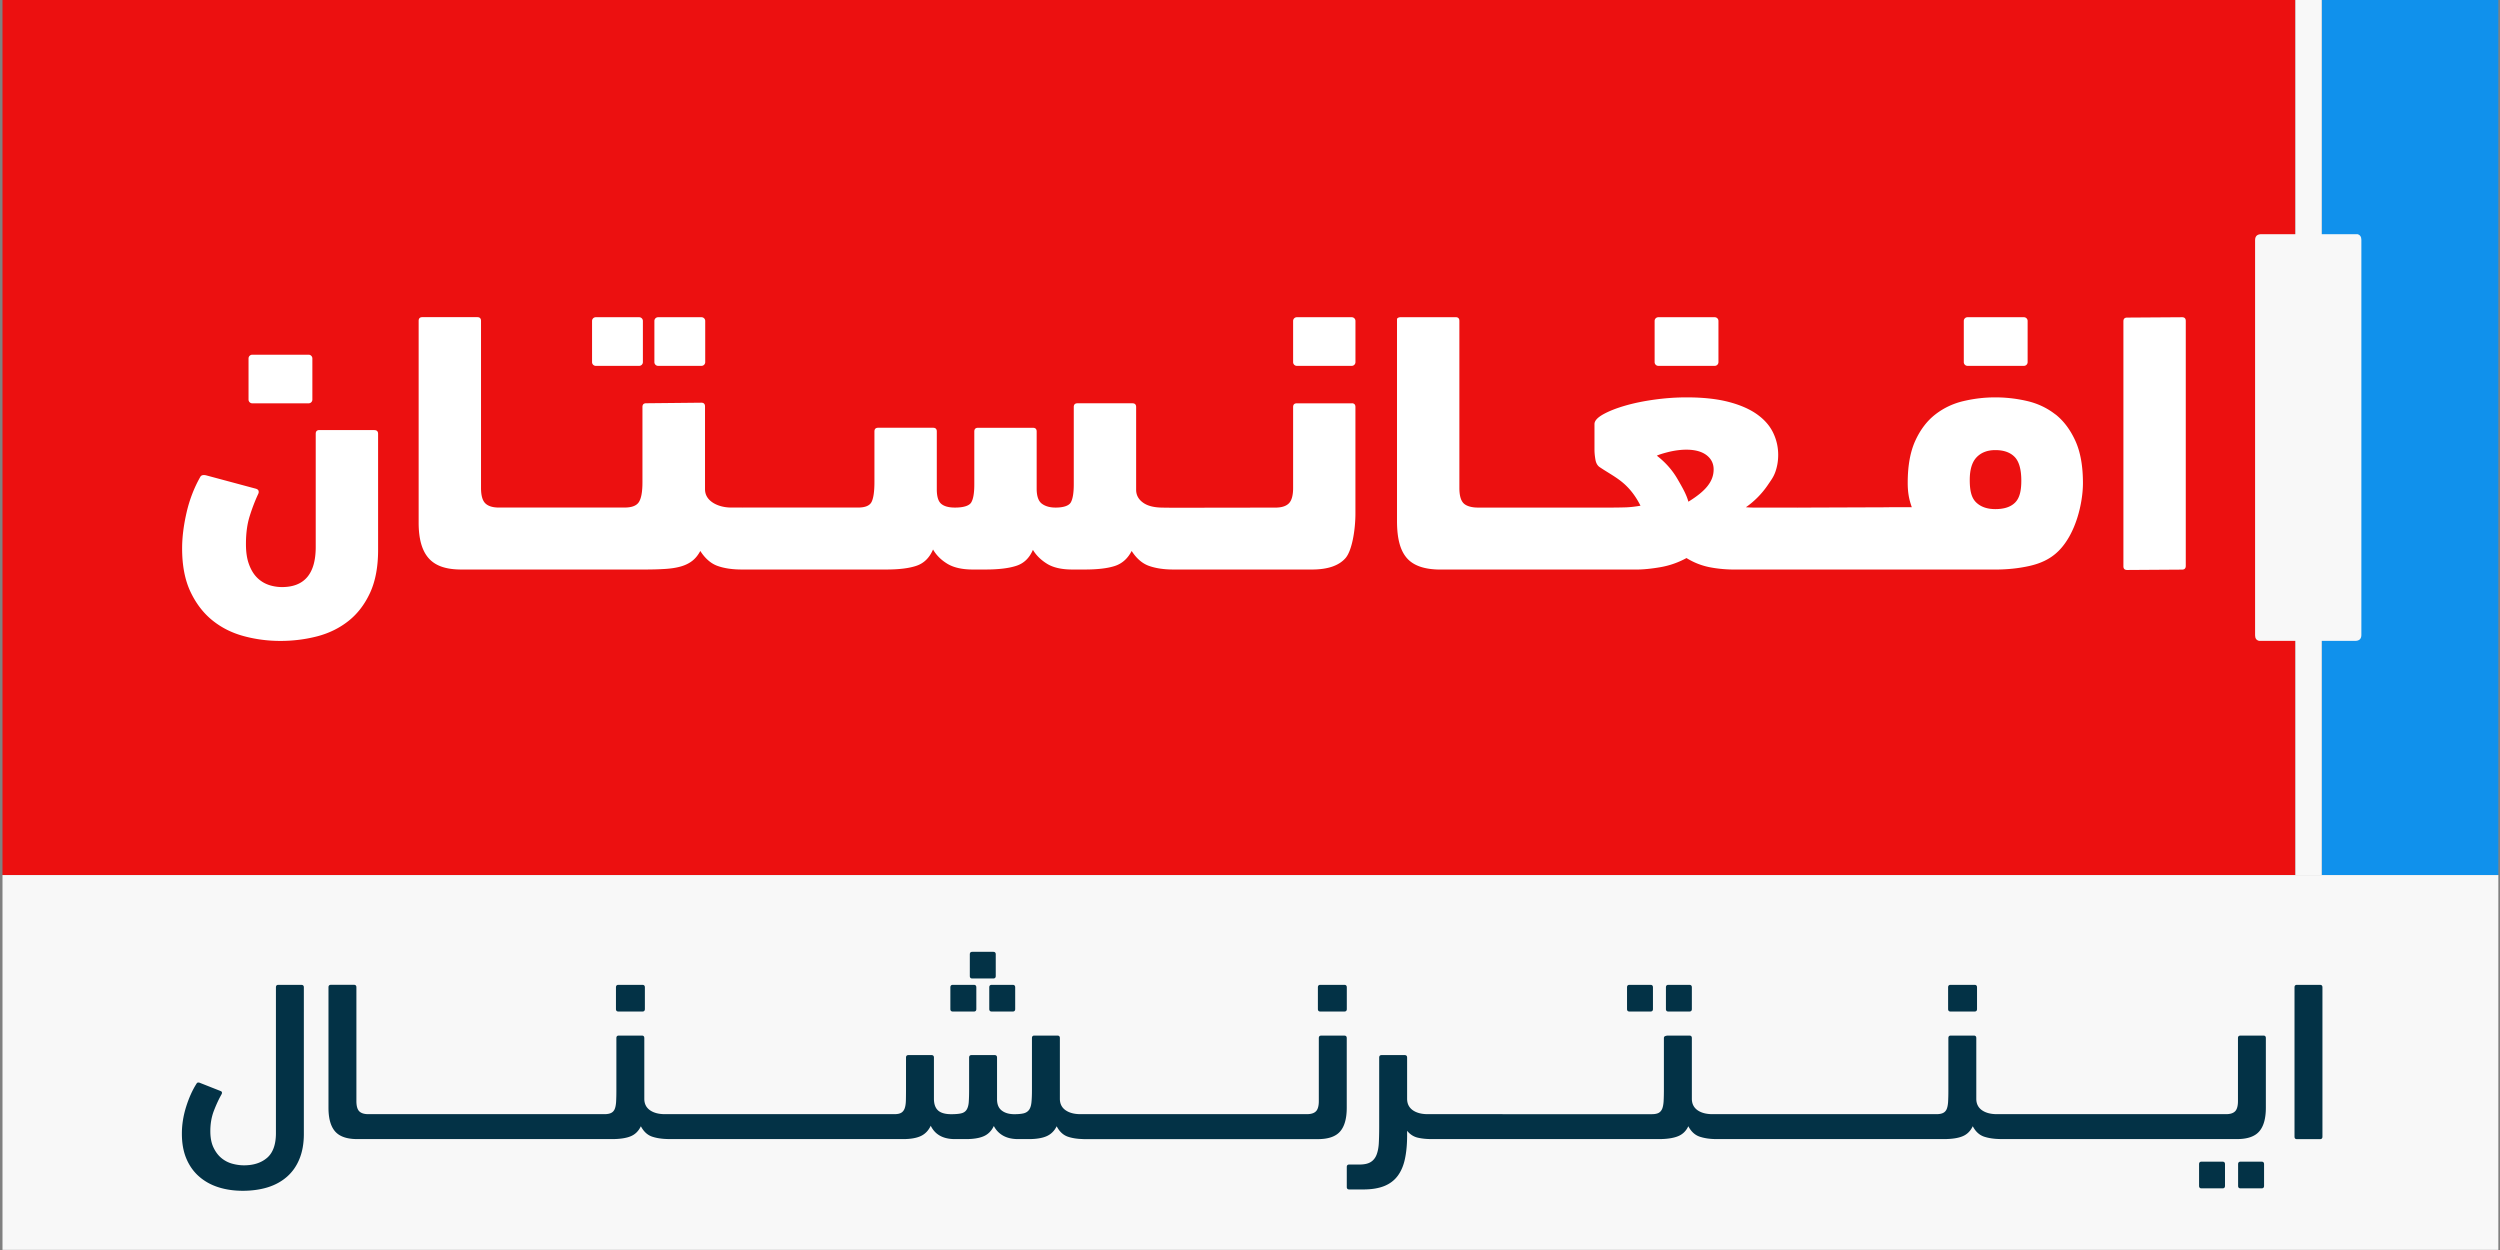 <svg width="752" height="376" fill="none" xmlns="http://www.w3.org/2000/svg"><rect width="100%" height="100%" fill="#808080" stroke="none"/><g clip-path="url(#a)"><path d="M.75 263.21h689.69V0H.75v263.21Z" fill="#EC1010"/><path d="M698.37 263.21h53.13V0h-53.13v263.21Z" fill="#1091EC"/><path d="M690.45 263.21h7.93V0h-7.93v263.21Z" fill="#F8F8F8"/><path d="M710.3 72.14v118.84c0 1.21-.63 1.8-1.91 1.8H679.5c-.78-.21-1.17-.76-1.17-1.7V72.24c0-1.21.64-1.8 1.91-1.8h28.9c.77.21 1.16.8 1.16 1.7Z" fill="#F8F8F8"/><path d="M92.84 106.7H75.88a1.12 1.12 0 0 0-1.12 1.12v12.38c0 .619.501 1.12 1.12 1.12h16.96a1.12 1.12 0 0 0 1.12-1.12v-12.38a1.12 1.12 0 0 0-1.12-1.12ZM112.61 129.36H96.09c-.74 0-1.12.37-1.12 1.12v34.05c0 8.04-3.39 12.06-10.16 12.06-1.34 0-2.88-.24-4.19-.73a9.101 9.101 0 0 1-3.41-2.23c-.97-1-1.75-2.33-2.34-3.96-.6-1.64-.89-3.65-.89-6.03 0-3.2.37-5.99 1.12-8.37.74-2.38 1.6-4.61 2.57-6.7.15-.3.19-.6.11-.89-.07-.3-.33-.52-.78-.67l-14.96-4.02c-.89-.22-1.49-.07-1.79.45-1.86 3.28-3.24 6.85-4.13 10.72-.89 3.87-1.34 7.48-1.34 10.83 0 5.14.84 9.47 2.51 13.01 1.67 3.53 3.87 6.4 6.59 8.6 2.71 2.19 5.86 3.78 9.43 4.74 3.57.97 7.26 1.45 11.05 1.45 3.79 0 7.57-.47 11.11-1.4 3.53-.93 6.66-2.47 9.38-4.63 2.72-2.16 4.87-4.99 6.48-8.48 1.6-3.5 2.4-7.78 2.4-12.84V130.5c0-.74-.37-1.12-1.12-1.12v-.02ZM618.28 124.67c-2.46-1.93-5.27-3.27-8.43-4.02-3.16-.74-6.38-1.12-9.66-1.12-3.28 0-6.38.37-9.55 1.11-3.16.74-5.99 2.08-8.48 4.01-2.49 1.93-4.5 4.56-6.03 7.9-1.53 3.34-2.29 7.57-2.29 12.68 0 2.97.41 5.04 1.23 7.34h-6.59c-.13 0-.25 0-.38.02l-27.09.1c-.11 0-.22 0-.33.01-.07 0-.15-.01-.22-.01h-12.34c-1.01 0-1.99-.04-2.96-.11 1.19-.82 2.36-1.8 3.52-2.96a26.26 26.26 0 0 0 3.13-3.8c.93-1.38 1.67-2.31 2.23-3.91s.84-3.29.84-5.08c0-2.38-.52-4.63-1.56-6.75s-2.68-3.96-4.91-5.53c-2.23-1.56-5.08-2.79-8.54-3.68-3.46-.89-7.65-1.34-12.56-1.34-3.12 0-6.33.22-9.6.67-3.28.45-6.25 1.06-8.93 1.84-2.68.78-4.88 1.66-6.59 2.62-1.71.97-2.57 1.94-2.57 2.9v7.7c0 .89.09 1.88.28 2.96.18 1.08.61 1.84 1.28 2.29 2.53 1.71 4.86 2.9 6.98 4.69 2.12 1.79 3.89 4.09 5.3 6.92-1.71.3-3.28.47-4.69.5-1.42.04-2.75.06-4.02.06h-40.19c-1.86 0-3.44-.43-4.3-1.28-.86-.85-1.28-2.4-1.28-4.63V96.53c0-.74-.37-1.12-1.12-1.12h-16.52c-.75 0-1.12.37-1.12.56v60.73c0 5.4 1 8.95 3.01 11.22 2.01 2.27 5.36 3.4 10.05 3.4h58.84c2.16 0 4.61-.24 7.37-.72 2.75-.48 5.36-1.4 7.81-2.74a20.75 20.75 0 0 0 6.87 2.74c2.42.48 4.97.72 7.65.72h78.38c3.57 0 6.96-.35 10.16-1.06 3.35-.74 6.35-2.06 8.81-4.49 5.32-5.26 7.38-14.65 7.38-20.46 0-5.13-.76-9.38-2.29-12.73-1.53-3.35-3.52-5.99-5.97-7.93l-.01.02Zm-110.41 26.24c-.6-2.16-1.67-4.04-3.24-6.75-1.56-2.72-3.65-5.08-6.25-7.09.6-.3 1.69-.65 3.29-1.06 3.49-.89 8.77-1.42 11.78 1 1.34 1.08 2.01 2.48 2.01 4.19 0 3.72-2.53 6.59-7.59 9.71Zm98.19.34c-1.3 1.26-3.26 1.89-5.86 1.89-2.38 0-4.26-.63-5.64-1.89-1.38-1.26-2.06-3.18-2.06-6.88 0-3.11.69-5.38 2.06-6.82 1.38-1.44 3.26-2.16 5.64-2.16 2.53 0 4.47.69 5.8 2.05 1.34 1.37 2.01 3.76 2.01 7.16 0 3.4-.65 5.4-1.95 6.65ZM608.79 95.42h-16.96a1.12 1.12 0 0 0-1.12 1.12v12.39c0 .619.501 1.12 1.12 1.12h16.96a1.12 1.12 0 0 0 1.12-1.12V96.54a1.12 1.12 0 0 0-1.12-1.12Z" fill="#fff"/><path d="M515.79 95.42h-16.96a1.12 1.12 0 0 0-1.12 1.12v12.39c0 .619.501 1.12 1.12 1.12h16.96a1.12 1.12 0 0 0 1.12-1.12V96.54a1.12 1.12 0 0 0-1.12-1.12ZM656.36 95.42l-16.52.11c-.74 0-1.12.37-1.12 1.12v73.68c0 .75.37 1.12 1.12 1.12l16.52-.11c.74 0 1.12-.37 1.12-1.12V96.54c0-.74-.37-1.12-1.12-1.12ZM406.6 95.42h-16.51a1.12 1.12 0 0 0-1.12 1.12v12.39c0 .619.501 1.12 1.12 1.12h16.51a1.12 1.12 0 0 0 1.12-1.12V96.54a1.12 1.12 0 0 0-1.12-1.12ZM406.61 121.32h-16.52c-.74 0-1.12.37-1.12 1.12v24.34c0 2.23-.43 3.78-1.28 4.63-.86.86-2.22 1.28-4.07 1.28h-2.64l-27.38.04c-.88 0-2.38-.01-4.04-.04-2.46-.04-4.37-.5-5.75-1.51-1.38-1-2.06-2.29-2.06-3.85v-24.9c0-.74-.37-1.12-1.12-1.12h-16.52c-.74 0-1.12.37-1.12 1.12v23.22c0 2.61-.3 4.43-.89 5.47-.6 1.04-2.27 1.56-4.58 1.56-1.71 0-3.09-.39-4.13-1.17-1.04-.78-1.56-2.29-1.56-4.52V129.8c0-.74-.37-1.12-1.12-1.12h-16.52c-.74 0-1.12.37-1.12 1.12v15.96c0 2.61-.32 4.41-.95 5.41-.63 1.01-2.4 1.51-4.86 1.51-1.86 0-3.24-.37-4.13-1.12-.89-.74-1.34-2.19-1.34-4.35v-17.42c0-.74-.37-1.12-1.12-1.12h-16.52c-.74 0-1.12.37-1.12 1.12v15.18c0 2.83-.28 4.82-.84 5.97-.56 1.16-1.92 1.73-4.07 1.73h-34.38c-.11 0-.22 0-.33.01-.07 0-.15-.01-.22-.01h-3.24c-2.38 0-4.43-.67-5.81-1.67-1.38-1-2.07-2.29-2.07-3.85v-24.9c0-.74-.37-1.12-1.12-1.12l-16.58.17c-.74 0-1.12.37-1.12 1.12v22.66c0 2.83-.35 4.8-1.06 5.92-.71 1.12-2.14 1.67-4.3 1.67H150.05c-1.86 0-3.22-.43-4.08-1.28-.86-.85-1.28-2.4-1.28-4.63V96.52c0-.74-.37-1.12-1.12-1.12h-16.52c-.74 0-1.12.37-1.12 1.12v60.73c0 4.84 1 8.39 3.01 10.66 2.01 2.27 5.14 3.4 9.82 3.4h55.25c2.23 0 4.24-.06 6.03-.17 1.79-.11 3.35-.35 4.69-.73 1.34-.37 2.49-.93 3.46-1.67.97-.74 1.79-1.75 2.46-3.01 1.49 2.31 3.24 3.82 5.25 4.52 2.01.71 4.43 1.06 7.26 1.06h43.43c3.94 0 7.01-.39 9.21-1.17 2.19-.78 3.81-2.4 4.86-4.86.97 1.71 2.4 3.14 4.3 4.3 1.9 1.15 4.45 1.73 7.65 1.73h3.8c3.94 0 7.05-.37 9.32-1.12 2.27-.74 3.92-2.34 4.97-4.8.97 1.64 2.38 3.03 4.24 4.19 1.86 1.15 4.39 1.73 7.59 1.73h3.8c3.8 0 6.79-.35 8.99-1.06 2.19-.71 3.89-2.21 5.08-4.52 1.49 2.31 3.26 3.82 5.3 4.52 2.05.71 4.45 1.06 7.2 1.06h41.75c4.69 0 8.04-1.13 10.05-3.4 2.01-2.27 3.01-8.61 3.01-13.45v-32.04c0-.74-.37-1.12-1.12-1.12l.02.02Z" fill="#fff"/><path d="M192.26 95.42h-13.05a1.12 1.12 0 0 0-1.12 1.12v12.39c0 .619.501 1.12 1.12 1.12h13.05a1.12 1.12 0 0 0 1.12-1.12V96.54a1.12 1.12 0 0 0-1.12-1.12ZM211.01 95.42h-13.05a1.12 1.12 0 0 0-1.12 1.12v12.39c0 .619.501 1.12 1.12 1.12h13.05a1.12 1.12 0 0 0 1.12-1.12V96.54a1.12 1.12 0 0 0-1.12-1.12Z" fill="#fff"/><path d="M751.5 263.21H.75v112.75H751.5V263.21Z" fill="#F8F8F8"/><path d="M90.66 296.24h-6.92c-.49 0-.74.25-.74.75v43.86c0 3.4-.88 5.87-2.62 7.39-1.75 1.52-4.08 2.29-6.98 2.29-1.15 0-2.33-.16-3.53-.49a8.69 8.69 0 0 1-3.26-1.69c-.97-.8-1.77-1.86-2.4-3.19-.63-1.33-.94-2.96-.94-4.91 0-2.25.36-4.32 1.09-6.19.73-1.88 1.49-3.51 2.29-4.91.1-.2.14-.39.11-.56-.03-.18-.16-.31-.41-.41l-6.08-2.4c-.55-.25-.93-.2-1.13.15-1.25 1.95-2.3 4.28-3.15 6.98-.85 2.7-1.28 5.4-1.28 8.1 0 2.9.46 5.43 1.38 7.58.92 2.15 2.21 3.94 3.86 5.36 1.65 1.43 3.58 2.49 5.8 3.19 2.22.7 4.65 1.05 7.3 1.05 2.65 0 5.24-.35 7.49-1.05 2.25-.7 4.18-1.77 5.8-3.19 1.62-1.43 2.87-3.21 3.74-5.36.88-2.15 1.32-4.65 1.32-7.5V297c0-.5-.25-.75-.75-.75l.01-.01ZM186.03 304.27h7.2c.5 0 .75-.25.75-.76V297c0-.5-.25-.76-.75-.76h-7.2c-.5 0-.75.26-.75.76v6.51c0 .51.25.76.75.76ZM286.62 304.27h6.31c.5 0 .75-.25.75-.76V297c0-.5-.25-.76-.75-.76h-6.31c-.5 0-.75.26-.75.76v6.51c0 .51.25.76.75.76ZM292.47 294.33h6.3c.5 0 .75-.25.75-.76v-6.51c0-.5-.25-.75-.75-.75h-6.3c-.5 0-.75.25-.75.75v6.51c0 .51.25.76.75.76ZM297.57 297v6.51c0 .51.25.76.75.76h6.3c.5 0 .75-.25.75-.76V297c0-.5-.25-.76-.75-.76h-6.3c-.5 0-.75.26-.75.76ZM397.17 304.27h7.2c.5 0 .75-.25.75-.76V297c0-.5-.25-.76-.75-.76h-7.2c-.5 0-.75.26-.75.76v6.51c0 .51.25.76.75.76ZM490.16 304.27h6.3c.5 0 .75-.25.75-.76V297c0-.5-.25-.76-.75-.76h-6.3c-.5 0-.75.26-.75.76v6.51c0 .51.25.76.75.76ZM501.86 304.27h6.3c.5 0 .75-.25.75-.76V297c0-.5-.25-.76-.75-.76h-6.3c-.5 0-.75.26-.75.76v6.51c0 .51.25.76.75.76ZM586.74 304.27h7.2c.5 0 .75-.25.75-.76V297c0-.5-.25-.76-.75-.76h-7.2c-.5 0-.75.26-.75.76v6.51c0 .51.25.76.75.76ZM668.53 349.43h-6.3c-.5 0-.75.25-.75.76v6.51c0 .51.25.76.75.76h6.3c.5 0 .75-.25.75-.76v-6.51c0-.51-.25-.76-.75-.76ZM680.28 349.43h-6.31c-.5 0-.75.25-.75.76v6.51c0 .51.25.76.75.76h6.31c.5 0 .75-.25.75-.76v-6.51c0-.51-.25-.76-.75-.76ZM680.84 311.51h-6.92c-.49 0-.74.25-.74.75v18.92c0 1.49-.29 2.53-.86 3.1-.58.58-1.49.86-2.74.86H600.7c-1.9 0-3.42-.4-4.54-1.2-1.13-.8-1.69-1.94-1.69-3.44v-18.25c0-.5-.25-.75-.74-.75h-6.92c-.5 0-.74.25-.74.75v15.86c0 1.3-.03 2.39-.08 3.29-.05.9-.19 1.62-.41 2.17-.23.55-.59.95-1.09 1.2-.5.25-1.18.37-2.03.37H515.14c-1.9 0-3.41-.4-4.54-1.2-1.12-.8-1.69-1.94-1.69-3.44v-18.25c0-.5-.25-.75-.74-.75h-6.4c-.3 0-.58.05-.86.15-.27.1-.41.3-.41.6v15.56c0 1.35-.03 2.48-.08 3.4-.05.92-.19 1.67-.41 2.25-.23.57-.58 1-1.05 1.27-.48.27-1.16.41-2.06.41H429.49c-1.9 0-3.41-.4-4.54-1.2-1.12-.8-1.69-1.94-1.69-3.44v-12.38c0-.5-.25-.75-.74-.75h-6.92c-.5 0-.74.25-.74.75v20.92c0 1.8-.04 3.39-.11 4.76-.07 1.38-.3 2.55-.67 3.53-.38.97-.96 1.71-1.77 2.21-.8.5-1.92.75-3.37.75h-3.08c-.5 0-.75.25-.75.75v6c0 .5.25.75.75.75h4.2c2.5 0 4.59-.34 6.28-1.01 1.69-.67 3.04-1.69 4.06-3.04 1.02-1.36 1.75-3.04 2.19-5.07.44-2.03.67-4.4.67-7.1v-1.43c.85 1.06 1.89 1.74 3.11 2.05 1.23.3 2.69.45 4.39.45h68.23c2.39 0 4.29-.28 5.7-.84 1.41-.55 2.47-1.56 3.16-3.03.85 1.62 1.99 2.67 3.44 3.15s3.15.72 5.1.72h68.3c2.39 0 4.27-.28 5.63-.84 1.36-.55 2.39-1.56 3.09-3.03.84 1.62 1.99 2.67 3.44 3.15 1.31.43 2.83.66 4.54.7.09 0 .17.02.26.02h71.21c3.13 0 5.36-.76 6.7-2.29 1.34-1.52 2.01-3.91 2.01-7.16v-20.94c0-.5-.25-.75-.74-.75l.01.01ZM697.85 296.24h-6.92c-.49 0-.74.25-.74.75v44.92c0 .5.25.75.74.75h6.92c.49 0 .74-.25.74-.75v-44.92c0-.5-.25-.75-.74-.75Z" fill="#033246"/><path d="M404.36 311.51h-6.92c-.5 0-.74.25-.74.75v18.92c0 1.49-.29 2.53-.86 3.1-.58.58-1.49.86-2.74.86h-68.06c-1.9 0-3.41-.4-4.54-1.2-1.13-.8-1.69-1.94-1.69-3.44v-18.25c0-.5-.25-.75-.74-.75h-6.92c-.5 0-.74.25-.74.75v15.56c0 1.55-.05 2.81-.15 3.78-.1.97-.34 1.72-.72 2.25-.38.52-.92.87-1.62 1.05-.71.17-1.64.26-2.8.26-1.56 0-2.83-.36-3.78-1.09-.96-.73-1.43-1.86-1.43-3.41v-12.53c0-.5-.25-.75-.74-.75h-6.92c-.5 0-.74.25-.74.75v9.6c0 1.6-.04 2.88-.11 3.83-.08.95-.29 1.7-.64 2.25-.35.55-.89.92-1.62 1.09-.73.18-1.73.26-2.99.26-1.81 0-3.14-.37-3.97-1.12-.83-.75-1.25-1.93-1.25-3.53v-12.38c0-.5-.25-.75-.74-.75h-6.92c-.49 0-.74.25-.74.75v9.6c0 1.35-.01 2.49-.04 3.41-.03.93-.15 1.69-.37 2.29-.23.6-.58 1.04-1.05 1.31-.48.28-1.16.41-2.06.41h-68.97c-1.9 0-3.42-.4-4.54-1.2-1.13-.8-1.69-1.94-1.69-3.44v-18.25c0-.5-.25-.75-.74-.75h-6.92c-.5 0-.74.25-.74.75v15.86c0 1.3-.03 2.39-.08 3.29-.05.9-.19 1.62-.41 2.17-.23.55-.59.95-1.09 1.2-.5.25-1.18.37-2.03.37h-70.99c-1.25 0-2.17-.29-2.74-.86-.58-.58-.86-1.61-.86-3.11v-34.19c0-.5-.25-.75-.74-.75h-6.92c-.49 0-.74.25-.74.75v36.21c0 3.25.67 5.64 2.01 7.16 1.34 1.53 3.57 2.29 6.7 2.29h76.54c2.39 0 4.26-.28 5.63-.84 1.36-.55 2.39-1.56 3.09-3.03.84 1.62 1.99 2.67 3.44 3.15 1.31.43 2.83.66 4.54.7.09 0 .17.02.26.02h70.62c2.23 0 4.01-.3 5.32-.91 1.31-.6 2.32-1.64 3.01-3.11 1.3 2.68 3.73 4.02 7.28 4.02h3.3c2.25 0 4.04-.29 5.36-.87 1.33-.58 2.34-1.6 3.04-3.07a6.887 6.887 0 0 0 2.81 2.92c1.22.68 2.71 1.02 4.46 1.02h3.23c2.25 0 4.04-.29 5.36-.87 1.33-.58 2.34-1.58 3.04-2.99.84 1.62 1.98 2.67 3.4 3.15 1.28.43 2.79.66 4.5.7.09 0 .17.02.26.02h70.38c3.13 0 5.36-.76 6.7-2.29 1.34-1.52 2.01-3.91 2.01-7.16v-20.94c0-.5-.25-.75-.74-.75Z" fill="#033246"/></g><defs><clipPath id="a"><path fill="#fff" transform="translate(.75)" d="M0 0h750.75v375.96H0z"/></clipPath></defs></svg>